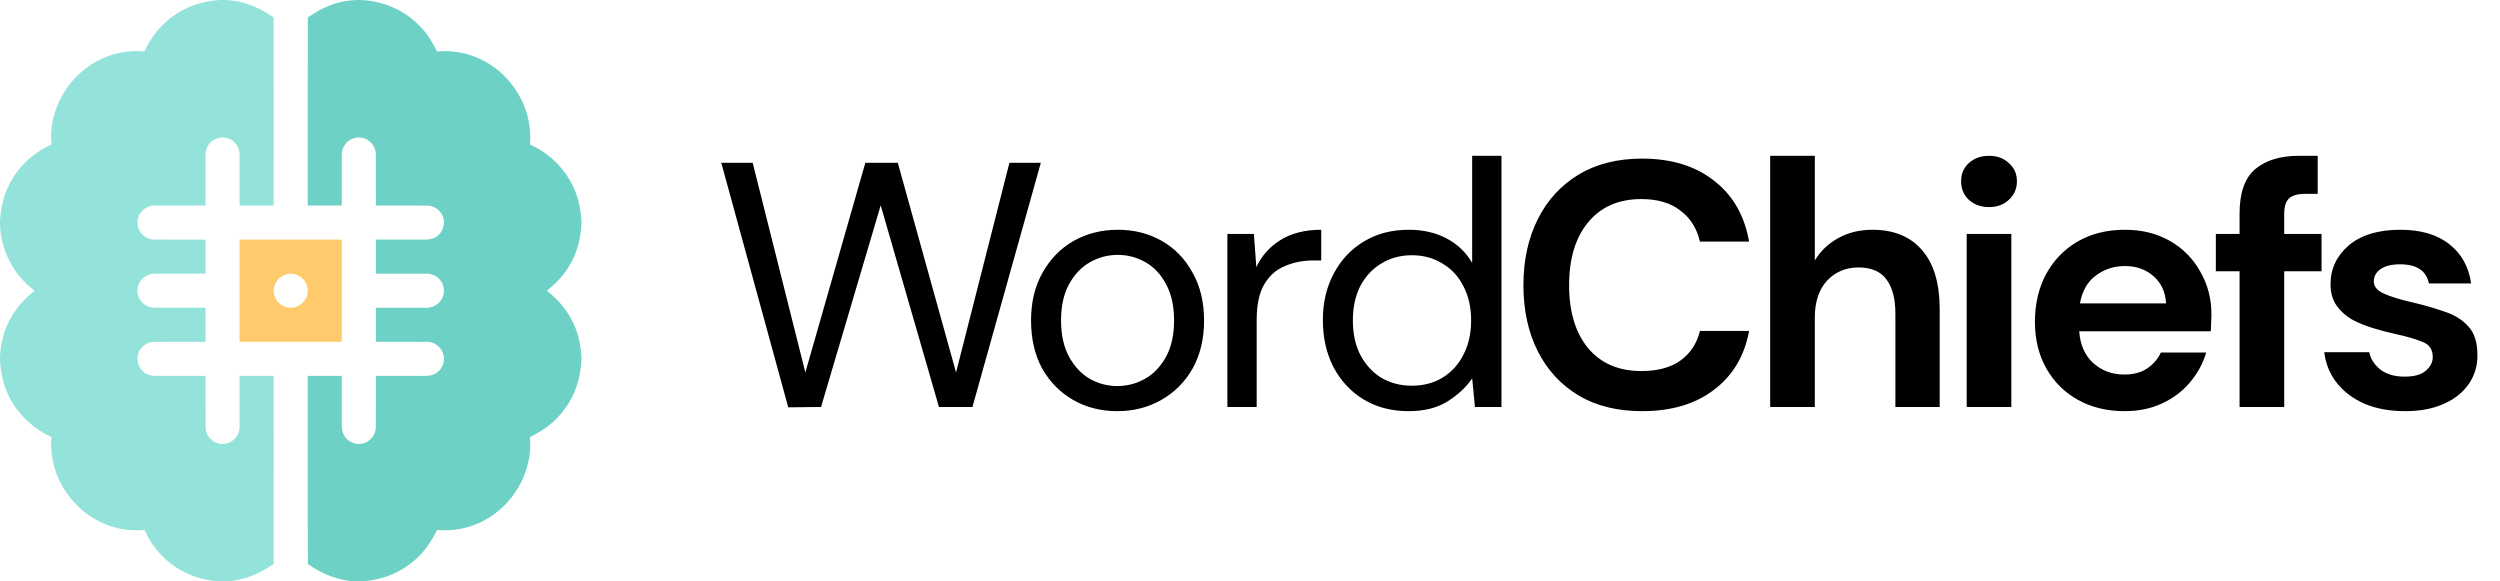 <svg width="172" height="40" viewBox="0 0 172 40" fill="none" xmlns="http://www.w3.org/2000/svg">
<path d="M54.232 28.024L49.624 11.2H51.784L55.408 25.624L59.536 11.2H61.768L65.776 25.624L69.448 11.2H71.608L66.904 28H64.6L60.592 14.128L56.488 28L54.232 28.024ZM76.864 28.288C75.744 28.288 74.736 28.032 73.84 27.52C72.944 27.008 72.232 26.288 71.704 25.36C71.192 24.416 70.936 23.312 70.936 22.048C70.936 20.784 71.2 19.688 71.728 18.76C72.256 17.816 72.968 17.088 73.864 16.576C74.776 16.064 75.792 15.808 76.912 15.808C78.032 15.808 79.04 16.064 79.936 16.576C80.832 17.088 81.536 17.816 82.048 18.76C82.576 19.688 82.84 20.784 82.84 22.048C82.84 23.312 82.576 24.416 82.048 25.36C81.52 26.288 80.8 27.008 79.888 27.52C78.992 28.032 77.984 28.288 76.864 28.288ZM76.864 26.56C77.552 26.56 78.192 26.392 78.784 26.056C79.376 25.72 79.856 25.216 80.224 24.544C80.592 23.872 80.776 23.04 80.776 22.048C80.776 21.056 80.592 20.224 80.224 19.552C79.872 18.88 79.4 18.376 78.808 18.04C78.216 17.704 77.584 17.536 76.912 17.536C76.224 17.536 75.584 17.704 74.992 18.04C74.4 18.376 73.92 18.88 73.552 19.552C73.184 20.224 73 21.056 73 22.048C73 23.04 73.184 23.872 73.552 24.544C73.92 25.216 74.392 25.72 74.968 26.056C75.56 26.392 76.192 26.56 76.864 26.56ZM84.444 28V16.096H86.267L86.436 18.376C86.803 17.592 87.364 16.968 88.115 16.504C88.868 16.04 89.796 15.808 90.9 15.808V17.92H90.347C89.644 17.92 88.996 18.048 88.403 18.304C87.811 18.544 87.34 18.96 86.987 19.552C86.635 20.144 86.46 20.96 86.46 22V28H84.444ZM96.917 28.288C95.733 28.288 94.693 28.016 93.797 27.472C92.917 26.928 92.229 26.184 91.733 25.24C91.253 24.296 91.013 23.224 91.013 22.024C91.013 20.824 91.261 19.76 91.757 18.832C92.253 17.888 92.941 17.152 93.821 16.624C94.701 16.08 95.741 15.808 96.941 15.808C97.917 15.808 98.781 16.008 99.533 16.408C100.285 16.808 100.869 17.368 101.285 18.088V10.72H103.301V28H101.477L101.285 26.032C100.901 26.608 100.349 27.128 99.629 27.592C98.909 28.056 98.005 28.288 96.917 28.288ZM97.133 26.536C97.933 26.536 98.637 26.352 99.245 25.984C99.869 25.6 100.349 25.072 100.685 24.4C101.037 23.728 101.213 22.944 101.213 22.048C101.213 21.152 101.037 20.368 100.685 19.696C100.349 19.024 99.869 18.504 99.245 18.136C98.637 17.752 97.933 17.56 97.133 17.56C96.349 17.56 95.645 17.752 95.021 18.136C94.413 18.504 93.933 19.024 93.581 19.696C93.245 20.368 93.077 21.152 93.077 22.048C93.077 22.944 93.245 23.728 93.581 24.4C93.933 25.072 94.413 25.6 95.021 25.984C95.645 26.352 96.349 26.536 97.133 26.536ZM112.971 28.288C111.275 28.288 109.819 27.928 108.603 27.208C107.387 26.472 106.451 25.456 105.795 24.16C105.139 22.848 104.811 21.336 104.811 19.624C104.811 17.912 105.139 16.4 105.795 15.088C106.451 13.776 107.387 12.752 108.603 12.016C109.819 11.28 111.275 10.912 112.971 10.912C114.987 10.912 116.635 11.416 117.915 12.424C119.211 13.416 120.019 14.816 120.339 16.624H116.955C116.747 15.712 116.299 15 115.611 14.488C114.939 13.96 114.043 13.696 112.923 13.696C111.371 13.696 110.155 14.224 109.275 15.28C108.395 16.336 107.955 17.784 107.955 19.624C107.955 21.464 108.395 22.912 109.275 23.968C110.155 25.008 111.371 25.528 112.923 25.528C114.043 25.528 114.939 25.288 115.611 24.808C116.299 24.312 116.747 23.632 116.955 22.768H120.339C120.019 24.496 119.211 25.848 117.915 26.824C116.635 27.8 114.987 28.288 112.971 28.288ZM121.787 28V10.72H124.859V17.92C125.259 17.264 125.795 16.752 126.467 16.384C127.155 16 127.939 15.808 128.819 15.808C130.291 15.808 131.427 16.272 132.227 17.2C133.043 18.128 133.451 19.488 133.451 21.28V28H130.403V21.568C130.403 20.544 130.195 19.76 129.779 19.216C129.379 18.672 128.739 18.4 127.859 18.4C126.995 18.4 126.275 18.704 125.699 19.312C125.139 19.92 124.859 20.768 124.859 21.856V28H121.787ZM136.844 14.248C136.284 14.248 135.82 14.08 135.452 13.744C135.1 13.408 134.924 12.984 134.924 12.472C134.924 11.96 135.1 11.544 135.452 11.224C135.82 10.888 136.284 10.72 136.844 10.72C137.404 10.72 137.86 10.888 138.212 11.224C138.58 11.544 138.764 11.96 138.764 12.472C138.764 12.984 138.58 13.408 138.212 13.744C137.86 14.08 137.404 14.248 136.844 14.248ZM135.308 28V16.096H138.38V28H135.308ZM146.171 28.288C144.971 28.288 143.907 28.032 142.979 27.52C142.051 27.008 141.323 26.288 140.795 25.36C140.267 24.432 140.003 23.36 140.003 22.144C140.003 20.912 140.259 19.816 140.771 18.856C141.299 17.896 142.019 17.152 142.931 16.624C143.859 16.08 144.947 15.808 146.195 15.808C147.363 15.808 148.395 16.064 149.291 16.576C150.187 17.088 150.883 17.792 151.379 18.688C151.891 19.568 152.147 20.552 152.147 21.64C152.147 21.816 152.139 22 152.123 22.192C152.123 22.384 152.115 22.584 152.099 22.792H143.051C143.115 23.72 143.435 24.448 144.011 24.976C144.603 25.504 145.315 25.768 146.147 25.768C146.771 25.768 147.291 25.632 147.707 25.36C148.139 25.072 148.459 24.704 148.667 24.256H151.787C151.563 25.008 151.187 25.696 150.659 26.32C150.147 26.928 149.507 27.408 148.739 27.76C147.987 28.112 147.131 28.288 146.171 28.288ZM146.195 18.304C145.443 18.304 144.779 18.52 144.203 18.952C143.627 19.368 143.259 20.008 143.099 20.872H149.027C148.979 20.088 148.691 19.464 148.163 19C147.635 18.536 146.979 18.304 146.195 18.304ZM154.082 28V18.664H152.45V16.096H154.082V14.704C154.082 13.264 154.442 12.24 155.162 11.632C155.898 11.024 156.89 10.72 158.138 10.72H159.458V13.336H158.618C158.09 13.336 157.714 13.44 157.49 13.648C157.266 13.856 157.154 14.208 157.154 14.704V16.096H159.722V18.664H157.154V28H154.082ZM165.477 28.288C164.421 28.288 163.493 28.12 162.693 27.784C161.893 27.432 161.253 26.952 160.773 26.344C160.293 25.736 160.005 25.032 159.909 24.232H163.005C163.101 24.696 163.357 25.096 163.773 25.432C164.205 25.752 164.757 25.912 165.429 25.912C166.101 25.912 166.589 25.776 166.893 25.504C167.213 25.232 167.373 24.92 167.373 24.568C167.373 24.056 167.149 23.712 166.701 23.536C166.253 23.344 165.629 23.16 164.829 22.984C164.317 22.872 163.797 22.736 163.269 22.576C162.741 22.416 162.253 22.216 161.805 21.976C161.373 21.72 161.021 21.4 160.749 21.016C160.477 20.616 160.341 20.128 160.341 19.552C160.341 18.496 160.757 17.608 161.589 16.888C162.437 16.168 163.621 15.808 165.141 15.808C166.549 15.808 167.669 16.136 168.501 16.792C169.349 17.448 169.853 18.352 170.013 19.504H167.109C166.933 18.624 166.269 18.184 165.117 18.184C164.541 18.184 164.093 18.296 163.773 18.52C163.469 18.744 163.317 19.024 163.317 19.36C163.317 19.712 163.549 19.992 164.013 20.2C164.477 20.408 165.093 20.6 165.861 20.776C166.693 20.968 167.453 21.184 168.141 21.424C168.845 21.648 169.405 21.992 169.821 22.456C170.237 22.904 170.445 23.552 170.445 24.4C170.461 25.136 170.269 25.8 169.869 26.392C169.469 26.984 168.893 27.448 168.141 27.784C167.389 28.12 166.501 28.288 165.477 28.288Z" fill="black"/>
<path d="M15.188 0H15.444C16.667 0.016 17.829 0.501 18.819 1.194C18.84 5.509 18.823 9.825 18.828 14.141C18.047 14.141 17.266 14.141 16.484 14.141C16.483 12.993 16.486 11.845 16.484 10.698C16.494 10.332 16.348 9.959 16.059 9.727C15.66 9.382 15.024 9.367 14.609 9.692C14.294 9.923 14.127 10.316 14.141 10.703C14.139 11.848 14.142 12.995 14.141 14.141C12.969 14.145 11.796 14.134 10.624 14.145C10 14.13 9.438 14.689 9.458 15.314C9.441 15.937 10 16.494 10.622 16.48C11.794 16.491 12.967 16.48 14.141 16.484C14.141 17.266 14.141 18.047 14.141 18.828C12.969 18.832 11.796 18.822 10.625 18.832C10.059 18.821 9.535 19.277 9.468 19.838C9.395 20.311 9.648 20.806 10.07 21.028C10.286 21.152 10.539 21.173 10.782 21.173C11.902 21.171 13.021 21.172 14.141 21.172C14.141 21.953 14.141 22.734 14.141 23.516C12.966 23.52 11.792 23.509 10.618 23.52C10.134 23.516 9.673 23.845 9.522 24.305C9.359 24.752 9.509 25.289 9.881 25.587C10.106 25.782 10.408 25.863 10.701 25.859C11.848 25.861 12.994 25.858 14.141 25.859C14.145 27.033 14.134 28.206 14.145 29.379C14.131 30.001 14.688 30.559 15.31 30.542C15.935 30.562 16.495 30 16.48 29.375C16.491 28.203 16.48 27.031 16.484 25.859C17.266 25.859 18.047 25.859 18.828 25.859C18.824 30.174 18.837 34.488 18.821 38.802C17.834 39.499 16.67 39.981 15.448 40H15.121C13.637 39.925 12.179 39.306 11.145 38.231C10.628 37.726 10.247 37.105 9.933 36.459C8.462 36.606 6.949 36.147 5.801 35.218C4.266 34.009 3.354 32.024 3.54 30.066C2.146 29.436 0.989 28.279 0.43 26.848C0.158 26.205 0.046 25.508 0 24.815V24.488C0.059 23.34 0.435 22.208 1.119 21.28C1.469 20.791 1.909 20.373 2.378 20C0.953 18.938 0.041 17.226 0 15.443V15.188C0.052 13.957 0.459 12.734 1.223 11.762C1.82 10.962 2.642 10.355 3.54 9.933C3.341 7.901 4.335 5.845 5.974 4.652C7.098 3.812 8.533 3.408 9.93 3.541C10.241 2.914 10.606 2.305 11.106 1.809C12.159 0.695 13.662 0.054 15.188 0Z" fill="#94E3DA"/>
<path d="M24.554 0H24.81C26.318 0.053 27.804 0.678 28.854 1.768C29.371 2.273 29.752 2.895 30.067 3.541C31.332 3.423 32.63 3.73 33.696 4.423C35.524 5.577 36.669 7.766 36.46 9.934C37.603 10.459 38.6 11.319 39.216 12.422C39.711 13.257 39.95 14.222 40 15.187V15.443C39.959 16.539 39.628 17.626 39.009 18.535C38.637 19.102 38.151 19.581 37.623 20.002C38.494 20.669 39.2 21.559 39.598 22.586C39.84 23.191 39.954 23.837 40 24.484V24.812C39.948 26.058 39.531 27.295 38.749 28.273C38.156 29.059 37.343 29.649 36.459 30.07C36.694 32.449 35.282 34.843 33.151 35.889C32.203 36.369 31.121 36.556 30.066 36.461C29.645 37.361 29.036 38.182 28.236 38.779C27.265 39.541 26.044 39.947 24.816 40H24.555C23.332 39.984 22.173 39.498 21.182 38.808C21.158 34.492 21.179 30.176 21.172 25.859C21.953 25.859 22.734 25.859 23.515 25.859C23.515 26.954 23.517 28.048 23.514 29.142C23.514 29.409 23.521 29.69 23.659 29.927C23.88 30.352 24.382 30.608 24.856 30.53C25.414 30.461 25.865 29.94 25.855 29.377C25.866 28.206 25.855 27.032 25.859 25.859C26.953 25.86 28.047 25.857 29.14 25.862C29.407 25.86 29.689 25.855 29.927 25.716C30.35 25.495 30.605 25 30.532 24.527C30.466 23.969 29.948 23.512 29.384 23.52C28.209 23.509 27.034 23.52 25.859 23.516C25.859 22.734 25.859 21.953 25.859 21.172C27.005 21.17 28.151 21.173 29.298 21.171C29.705 21.188 30.116 20.998 30.342 20.655C30.645 20.225 30.598 19.593 30.237 19.212C30.002 18.947 29.645 18.819 29.295 18.829C28.15 18.827 27.005 18.829 25.859 18.828C25.859 18.047 25.859 17.266 25.859 16.484C26.877 16.485 27.893 16.483 28.91 16.486C29.27 16.483 29.662 16.518 29.98 16.312C30.465 16.03 30.68 15.377 30.453 14.863C30.28 14.436 29.838 14.141 29.379 14.145C28.205 14.134 27.033 14.145 25.859 14.141C25.858 12.992 25.862 11.844 25.858 10.695C25.871 10.31 25.702 9.92 25.387 9.691C24.988 9.38 24.387 9.38 23.987 9.69C23.673 9.92 23.503 10.31 23.516 10.696C23.513 11.844 23.517 12.992 23.515 14.141C22.734 14.141 21.953 14.141 21.172 14.141C21.176 9.827 21.163 5.512 21.178 1.198C21.574 0.955 21.951 0.674 22.388 0.506C23.062 0.179 23.808 0.03 24.554 0Z" fill="#6ED1C6"/>
<path d="M16.484 16.484C18.828 16.484 21.172 16.484 23.516 16.484C23.516 18.828 23.516 21.172 23.516 23.516C21.172 23.516 18.828 23.516 16.484 23.516C16.484 21.172 16.484 18.828 16.484 16.484ZM19.775 18.853C19.241 18.949 18.821 19.456 18.832 19.999C18.815 20.623 19.375 21.184 19.998 21.168C20.652 21.188 21.229 20.572 21.165 19.921C21.141 19.243 20.438 18.702 19.775 18.853Z" fill="#FFCA6B"/>
</svg>
